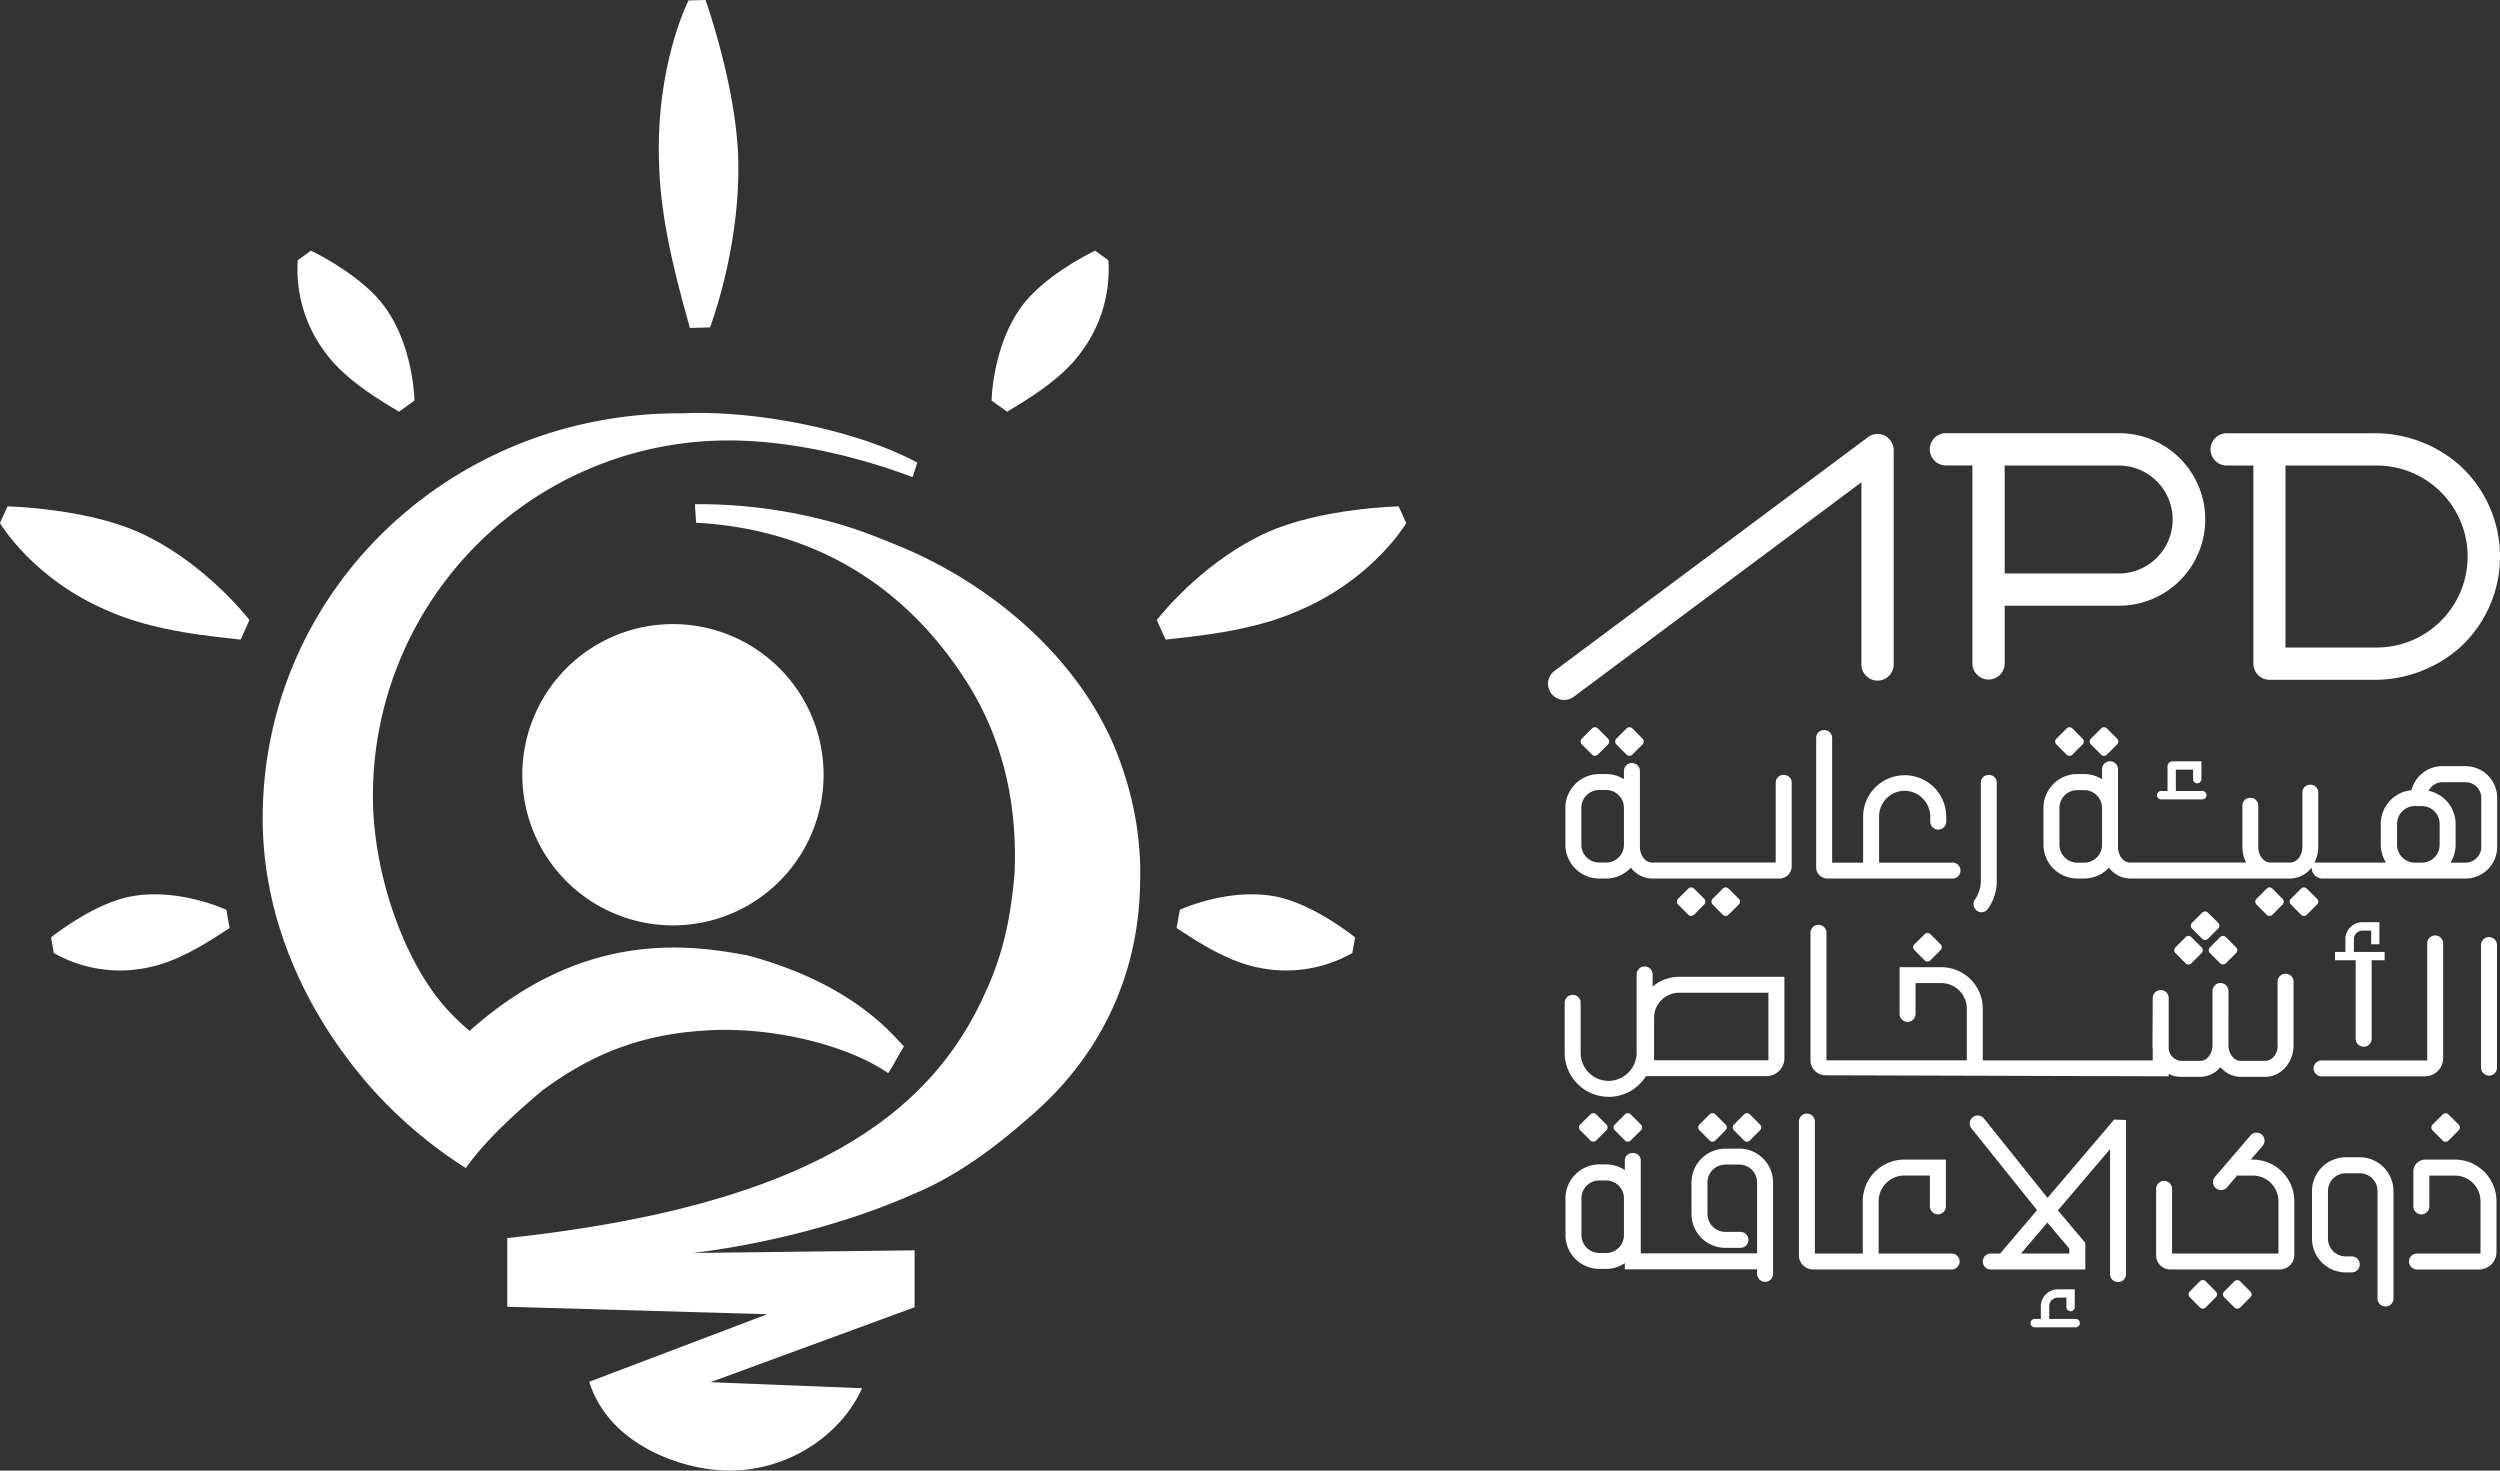 <svg id="Group_281" data-name="Group 281" xmlns="http://www.w3.org/2000/svg" width="522.752" height="307.501" viewBox="0 0 522.752 307.501">
  <rect x="0" y="0" width="522.752" height="307.501" fill="#333333" stroke="none"/>
  <g id="Group_279" data-name="Group 279" transform="translate(323.767 90.576)">
    <path id="Path_218" data-name="Path 218" d="M309.583,133.206c0,1.813-1.149,3.285-2.567,3.285h-5.17c-1.418,0-2.567-1.472-2.567-3.285V121.88a1.678,1.678,0,0,0-1.669-1.669h0a1.666,1.666,0,0,0-1.669,1.669v11.327c0,1.813-1.149,3.285-2.549,3.285h-4.111a2.815,2.815,0,0,1-2.5-2.6V123.352a1.666,1.666,0,0,0-1.669-1.669h0a1.662,1.662,0,0,0-1.669,1.651l-.054,9.855a7.529,7.529,0,0,0,.054.9v2.3H247.906V125.577a8.68,8.68,0,0,0-8.688-8.67h-8.706v9.765a1.669,1.669,0,1,0,3.339,0v-6.444h5.367a5.351,5.351,0,0,1,5.349,5.349v10.806H215.219V109.709a1.669,1.669,0,1,0-3.339,0v26.656a3.145,3.145,0,0,0,3.141,3.141l71.747.215V139.2a5.412,5.412,0,0,0,2.5.628h4.111a5.518,5.518,0,0,0,4.218-2.028,5.554,5.554,0,0,0,4.236,2.028H307c3.249,0,5.888-2.962,5.888-6.624V119.941a1.669,1.669,0,1,0-3.339,0v13.265Z" transform="translate(-157.072 -5.239)" fill="#fff"/>
    <path id="Path_219" data-name="Path 219" d="M291.659,138.442h0a1.666,1.666,0,0,0,1.669-1.669V111.139a1.669,1.669,0,1,0-3.339,0v25.633a1.678,1.678,0,0,0,1.669,1.669" transform="translate(-94.972 -4.102)" fill="#fff"/>
    <path id="Path_220" data-name="Path 220" d="M272.159,138.736h21.612a3.807,3.807,0,0,0,3.805-3.805V110.949a1.678,1.678,0,0,0-1.669-1.669h0a1.678,1.678,0,0,0-1.669,1.669v24.466H272.159a1.669,1.669,0,0,0,0,3.339" transform="translate(-110.475 -4.253)" fill="#fff"/>
    <path id="Path_221" data-name="Path 221" d="M280.262,135.12h-2.89a7.086,7.086,0,0,0-7.073,7.072v9.927a7.075,7.075,0,0,0,7.073,7.072h1.239a1.669,1.669,0,0,0,0-3.339h-1.239a3.731,3.731,0,0,1-3.734-3.734v-9.927a3.731,3.731,0,0,1,3.734-3.734h2.89A3.731,3.731,0,0,1,284,142.192v22.456a1.669,1.669,0,1,0,3.339,0V142.192a7.075,7.075,0,0,0-7.073-7.072" transform="translate(-110.626 16.291)" fill="#fff"/>
    <path id="Path_222" data-name="Path 222" d="M291.2,135.39H285.01a2.49,2.49,0,0,0-2.5,2.5v7.288a1.669,1.669,0,1,0,3.339,0v-6.444H291.2a5.363,5.363,0,0,1,5.349,5.349v10.95H283.269a1.669,1.669,0,0,0,0,3.339h12.96a3.666,3.666,0,0,0,3.662-3.662V144.078a8.7,8.7,0,0,0-8.688-8.688" transform="translate(-101.642 16.506)" fill="#fff"/>
    <path id="Path_223" data-name="Path 223" d="M282.26,112.335v-4.6h-3.554a3.562,3.562,0,0,0-3.554,3.554v2.657H272.98v1.741h4.326V132.1a1.669,1.669,0,1,0,3.339,0V115.692h2.711v-1.741h-6.426v-2.657a1.789,1.789,0,0,1,1.8-1.8h1.813v2.854h1.741Z" transform="translate(-108.495 -5.477)" fill="#fff"/>
    <path id="Path_224" data-name="Path 224" d="M241.439,156.675v-2.639a1.8,1.8,0,0,1,1.8-1.8h1.795v1.975a.881.881,0,0,0,.88.88.866.866,0,0,0,.862-.88V150.5h-3.536a3.562,3.562,0,0,0-3.554,3.554v2.639h-1.31a.88.88,0,0,0,0,1.759h8.616a.88.88,0,0,0,0-1.759h-5.547Z" transform="translate(-136.711 28.519)" fill="#fff"/>
    <path id="Path_225" data-name="Path 225" d="M227.206,159.289v-10.95a5.363,5.363,0,0,1,5.349-5.349h5.367v6.444a1.669,1.669,0,1,0,3.339,0v-9.783h-8.688a8.7,8.7,0,0,0-8.688,8.688v10.95H213.869V131.7a1.669,1.669,0,0,0-3.339,0v27.949a2.972,2.972,0,0,0,2.98,2.98h28.954a1.669,1.669,0,1,0,0-3.339h-15.24Z" transform="translate(-158.145 12.244)" fill="#fff"/>
    <path id="Path_226" data-name="Path 226" d="M219.671,134.128h-2.908a7.086,7.086,0,0,0-7.072,7.072v6.588a7.086,7.086,0,0,0,7.072,7.072h3.159a1.669,1.669,0,1,0,0-3.339h-3.159a3.746,3.746,0,0,1-3.734-3.752v-6.588a3.742,3.742,0,0,1,3.734-3.734h2.908a3.731,3.731,0,0,1,3.734,3.734v14.827H199.082v-19.4a1.571,1.571,0,0,0-1.58-1.58h-.18a1.571,1.571,0,0,0-1.58,1.58V138.6a7.03,7.03,0,0,0-3.913-1.185h-1.418a7.086,7.086,0,0,0-7.072,7.072v7.7a7.075,7.075,0,0,0,7.072,7.073h1.418a7,7,0,0,0,3.913-1.2v1.292h27.661v.951a1.669,1.669,0,0,0,3.339,0V141.182a7.086,7.086,0,0,0-7.072-7.072M195.564,152.2a3.731,3.731,0,0,1-3.734,3.734h-1.418a3.742,3.742,0,0,1-3.734-3.734v-7.7a3.731,3.731,0,0,1,3.734-3.734h1.418a3.731,3.731,0,0,1,3.734,3.734Z" transform="translate(-179.762 15.488)" fill="#fff"/>
    <path id="Path_227" data-name="Path 227" d="M272.388,137.9h-.449l2.5-2.908a1.668,1.668,0,0,0-2.531-2.172l-7.485,8.724a1.668,1.668,0,0,0,2.531,2.172l2.262-2.639v.162h3.159a5.363,5.363,0,0,1,5.349,5.349v10.95H255.479V144.017a1.669,1.669,0,0,0-3.339,0v13.876a2.972,2.972,0,0,0,2.98,2.98h22.869a3.049,3.049,0,0,0,3.052-3.052V146.584a8.7,8.7,0,0,0-8.688-8.688" transform="translate(-125.064 13.999)" fill="#fff"/>
    <path id="Path_228" data-name="Path 228" d="M192.458,140.157a9.123,9.123,0,0,0,7.773-4.326H225.4a3.777,3.777,0,0,0,3.787-3.788V115.062H207.178a8.507,8.507,0,0,0-5.547,2.046v-2.549a1.669,1.669,0,0,0-3.339,0v16.3a5.918,5.918,0,0,1-5.708,5.96,5.851,5.851,0,0,1-6-5.852V120.5a1.669,1.669,0,0,0-3.339,0v10.465a9.208,9.208,0,0,0,9.191,9.191m9.5-16.532a5.248,5.248,0,0,1,5.241-5.241h18.668V132.51h-23.91v-8.885Z" transform="translate(-179.834 -1.383)" fill="#fff"/>
    <path id="Path_229" data-name="Path 229" d="M260.658,131.118,246.71,147.507l-13.337-16.658a1.667,1.667,0,0,0-2.6,2.082l13.75,17.143-7.719,9.065h-1.957a1.669,1.669,0,1,0,0,3.339h19.763v-5.565l-5.726-6.8,10.9-12.8v26.136a1.669,1.669,0,1,0,3.339,0V131.226l-2.441-.09Zm-9.388,27v1.023H241.164l5.511-6.48Z" transform="translate(-142.341 12.395)" fill="#fff"/>
    <path id="Path_230" data-name="Path 230" d="M259.488,149.667a.845.845,0,0,0-1.185,0l-2.136,2.154a.845.845,0,0,0,0,1.185l2.136,2.154a.845.845,0,0,0,1.185,0l2.136-2.154a.845.845,0,0,0,0-1.185Z" transform="translate(-122.055 27.664)" fill="#fff"/>
    <path id="Path_231" data-name="Path 231" d="M.844,0H3.877a.843.843,0,0,1,.844.844V3.877a.843.843,0,0,1-.844.844H.844A.843.843,0,0,1,0,3.877V.844A.843.843,0,0,1,.844,0Z" transform="translate(140.714 180.085) rotate(-45)" fill="#fff"/>
    <path id="Path_232" data-name="Path 232" d="M187.311,130.227l-2.154,2.136a.845.845,0,0,0,0,1.185l2.154,2.154a.845.845,0,0,0,1.185,0l2.154-2.154a.845.845,0,0,0,0-1.185l-2.154-2.136a.845.845,0,0,0-1.185,0" transform="translate(-178.51 12.208)" fill="#fff"/>
    <path id="Path_233" data-name="Path 233" d="M191.329,130.227l-2.136,2.136a.814.814,0,0,0,0,1.185l2.136,2.154a.845.845,0,0,0,1.185,0l2.154-2.154a.845.845,0,0,0,0-1.185l-2.154-2.136a.845.845,0,0,0-1.185,0" transform="translate(-175.312 12.208)" fill="#fff"/>
    <path id="Path_234" data-name="Path 234" d="M201.183,130.227l-2.136,2.136a.845.845,0,0,0,0,1.185l2.136,2.154a.845.845,0,0,0,1.185,0l2.154-2.154a.845.845,0,0,0,0-1.185l-2.154-2.136a.845.845,0,0,0-1.185,0" transform="translate(-167.467 12.208)" fill="#fff"/>
    <path id="Path_235" data-name="Path 235" d="M205.2,130.227l-2.136,2.136a.845.845,0,0,0,0,1.185L205.2,135.7a.845.845,0,0,0,1.185,0l2.154-2.154a.845.845,0,0,0,0-1.185l-2.154-2.136a.845.845,0,0,0-1.185,0" transform="translate(-164.271 12.208)" fill="#fff"/>
    <path id="Path_236" data-name="Path 236" d="M284.447,132.373a.845.845,0,0,0,0,1.185l2.136,2.154a.845.845,0,0,0,1.185,0l2.154-2.154a.845.845,0,0,0,0-1.185l-2.154-2.136a.845.845,0,0,0-1.185,0Z" transform="translate(-99.571 12.216)" fill="#fff"/>
    <path id="Path_237" data-name="Path 237" d="M256.633,109.577l-2.136,2.154a.845.845,0,0,0,0,1.185l2.136,2.154a.845.845,0,0,0,1.185,0l2.154-2.154a.845.845,0,0,0,0-1.185l-2.154-2.154a.845.845,0,0,0-1.185,0" transform="translate(-123.382 -4.209)" fill="#fff"/>
    <path id="Path_238" data-name="Path 238" d="M226.241,109.237l-2.154,2.136a.845.845,0,0,0,0,1.185l2.154,2.154a.845.845,0,0,0,1.185,0l2.154-2.154a.845.845,0,0,0,0-1.185l-2.154-2.136a.845.845,0,0,0-1.185,0" transform="translate(-147.559 -4.479)" fill="#fff"/>
    <path id="Path_239" data-name="Path 239" d="M258.517,112.916l2.136,2.136a.845.845,0,0,0,1.185,0l2.154-2.136a.845.845,0,0,0,0-1.185l-2.154-2.154a.845.845,0,0,0-1.185,0l-2.136,2.154a.845.845,0,0,0,0,1.185" transform="translate(-120.186 -4.209)" fill="#fff"/>
    <path id="Path_240" data-name="Path 240" d="M190.84,87.421l-2.154-2.154a.845.845,0,0,0-1.185,0l-2.154,2.154a.845.845,0,0,0,0,1.185L187.5,90.76a.845.845,0,0,0,1.185,0l2.154-2.154a.845.845,0,0,0,0-1.185" transform="translate(-178.359 -23.536)" fill="#fff"/>
    <path id="Path_241" data-name="Path 241" d="M194.86,87.421l-2.154-2.154a.845.845,0,0,0-1.185,0l-2.154,2.154a.845.845,0,0,0,0,1.185l2.154,2.154a.845.845,0,0,0,1.185,0l2.154-2.154a.845.845,0,0,0,0-1.185" transform="translate(-175.163 -23.536)" fill="#fff"/>
    <path id="Path_242" data-name="Path 242" d="M246.12,87.421l-2.154-2.154a.845.845,0,0,0-1.185,0l-2.154,2.154a.845.845,0,0,0,0,1.185l2.154,2.154a.845.845,0,0,0,1.185,0l2.154-2.154a.845.845,0,0,0,0-1.185" transform="translate(-134.409 -23.536)" fill="#fff"/>
    <path id="Path_243" data-name="Path 243" d="M250.14,87.421l-2.154-2.154a.845.845,0,0,0-1.185,0l-2.154,2.154a.845.845,0,0,0,0,1.185L246.8,90.76a.845.845,0,0,0,1.185,0l2.154-2.154a.845.845,0,0,0,0-1.185" transform="translate(-131.213 -23.536)" fill="#fff"/>
    <path id="Path_244" data-name="Path 244" d="M327.21,90.013H322.4a6.642,6.642,0,0,0-6.426,5.026,7.081,7.081,0,0,0-6.426,7.037v4.362a7,7,0,0,0,1.095,3.734H295.689a7.1,7.1,0,0,0,.79-3.285V95.506a1.609,1.609,0,0,0-1.616-1.616h-.09a1.609,1.609,0,0,0-1.615,1.616v11.38c0,1.813-1.149,3.285-2.567,3.285h-4.111c-1.4,0-2.549-1.472-2.549-3.285V98.252a1.609,1.609,0,0,0-1.615-1.616h-.09a1.609,1.609,0,0,0-1.615,1.616v8.634a7.1,7.1,0,0,0,.79,3.285H257.15c-1.418,0-2.549-1.472-2.549-3.285V90.659a1.669,1.669,0,1,0-3.339,0v2.082a7.031,7.031,0,0,0-3.734-1.077h-1.436a7.086,7.086,0,0,0-7.072,7.072v7.7a7.086,7.086,0,0,0,7.072,7.072h1.436a7.048,7.048,0,0,0,5.188-2.28,5.586,5.586,0,0,0,4.434,2.28h33.477a5.638,5.638,0,0,0,4.452-2.3,2.3,2.3,0,0,0,2.3,2.3h29.887a6.619,6.619,0,0,0,6.624-6.624V96.637a6.619,6.619,0,0,0-6.624-6.624m-79.735,20.176h-1.436a3.731,3.731,0,0,1-3.734-3.734v-7.7a3.731,3.731,0,0,1,3.734-3.734h1.436a3.731,3.731,0,0,1,3.734,3.734v7.7a3.731,3.731,0,0,1-3.734,3.734m70.2,0h-1.041a3.731,3.731,0,0,1-3.734-3.734v-4.362a3.731,3.731,0,0,1,3.734-3.734h1.436a3.731,3.731,0,0,1,3.734,3.734v4.362a3.731,3.731,0,0,1-3.734,3.734h-.377Zm12.834-3.285a3.3,3.3,0,0,1-3.285,3.285h-3.159a6.984,6.984,0,0,0,1.077-3.734v-4.362a7.1,7.1,0,0,0-5.654-6.929,3.271,3.271,0,0,1,2.926-1.8h4.811a3.29,3.29,0,0,1,3.285,3.3v10.25Z" transform="translate(-135.495 -20.384)" fill="#fff"/>
    <path id="Path_245" data-name="Path 245" d="M235.736,112.659V92.2a1.609,1.609,0,0,0-1.616-1.616h-.108A1.609,1.609,0,0,0,232.4,92.2v20.463a6.922,6.922,0,0,1-1.221,3.967,1.671,1.671,0,0,0,.072,2.028l.072.072a1.618,1.618,0,0,0,2.513-.072,10.055,10.055,0,0,0,1.9-5.977" transform="translate(-141.976 -19.12)" fill="#fff"/>
    <path id="Path_246" data-name="Path 246" d="M241.063,113.075H225.7V103.4a5.356,5.356,0,0,1,5.475-5.349,5.42,5.42,0,0,1,5.224,5.457v.987a1.669,1.669,0,1,0,3.339,0v-1.077a8.688,8.688,0,1,0-17.376.126v9.532h-6.48v-26.1a1.609,1.609,0,0,0-1.615-1.616h-.108a1.609,1.609,0,0,0-1.616,1.616v27.087a2.333,2.333,0,0,0,2.352,2.334h26.154a1.669,1.669,0,1,0,0-3.339" transform="translate(-156.547 -23.27)" fill="#fff"/>
    <path id="Path_247" data-name="Path 247" d="M190.4,113.351h1.436a7.048,7.048,0,0,0,5.188-2.28,5.647,5.647,0,0,0,4.452,2.28h26.584a2.559,2.559,0,0,0,2.585-2.567V93.3a1.609,1.609,0,0,0-1.616-1.616h-.108a1.609,1.609,0,0,0-1.616,1.616v16.712H201.478c-1.418,0-2.567-1.472-2.567-3.285V90.859a1.669,1.669,0,1,0-3.339,0v1.723a6.985,6.985,0,0,0-3.734-1.077H190.4a7.075,7.075,0,0,0-7.072,7.072v7.7a7.086,7.086,0,0,0,7.072,7.072m-3.734-14.773a3.731,3.731,0,0,1,3.734-3.734h1.436a3.731,3.731,0,0,1,3.734,3.734v7.7a3.731,3.731,0,0,1-3.734,3.734H190.4a3.731,3.731,0,0,1-3.734-3.734Z" transform="translate(-179.77 -20.225)" fill="#fff"/>
    <path id="Path_248" data-name="Path 248" d="M258.56,96.952h3.159a.88.88,0,0,0,0-1.759h-5.547V90.741h3.608v1.975a.877.877,0,0,0,.862.88.893.893,0,0,0,.88-.88V89h-6.049a1.042,1.042,0,0,0-1.041,1.041v5.152H253.14a.88.88,0,1,0,0,1.759H258.6Z" transform="translate(-124.968 -20.376)" fill="#fff"/>
    <path id="Path_249" data-name="Path 249" d="M267.258,109.4l2.136-2.136a.845.845,0,0,0,0-1.185l-2.136-2.154a.845.845,0,0,0-1.185,0l-2.136,2.154a.845.845,0,0,0,0,1.185l2.136,2.136a.845.845,0,0,0,1.185,0" transform="translate(-115.877 -8.701)" fill="#fff"/>
    <path id="Path_250" data-name="Path 250" d="M271.268,103.927a.845.845,0,0,0-1.185,0l-2.136,2.136a.845.845,0,0,0,0,1.185l2.136,2.154a.845.845,0,0,0,1.185,0l2.154-2.154a.845.845,0,0,0,0-1.185Z" transform="translate(-112.689 -8.701)" fill="#fff"/>
    <path id="Path_251" data-name="Path 251" d="M198.711,103.927l-2.154,2.136a.845.845,0,0,0,0,1.185l2.154,2.154a.845.845,0,0,0,1.185,0l2.136-2.154a.845.845,0,0,0,0-1.185l-2.136-2.136a.845.845,0,0,0-1.185,0" transform="translate(-169.447 -8.701)" fill="#fff"/>
    <path id="Path_252" data-name="Path 252" d="M202.723,103.927l-2.136,2.136a.845.845,0,0,0,0,1.185l2.136,2.154a.845.845,0,0,0,1.185,0l2.154-2.154a.845.845,0,0,0,0-1.185l-2.154-2.136a.845.845,0,0,0-1.185,0" transform="translate(-166.243 -8.701)" fill="#fff"/>
    <path id="Path_253" data-name="Path 253" d="M259.748,106.727a.845.845,0,0,0-1.185,0l-2.136,2.136a.845.845,0,0,0,0,1.185l2.136,2.154a.845.845,0,0,0,1.185,0l2.154-2.154a.845.845,0,0,0,0-1.185Z" transform="translate(-121.848 -6.475)" fill="#fff"/>
    <path id="Path_254" data-name="Path 254" d="M252.256,51.575a3.367,3.367,0,0,0-4.093-.036L182.7,100.346a3.373,3.373,0,1,0,4.039,5.4L246.8,60.963V99a3.375,3.375,0,1,0,6.749,0V54.321a3.463,3.463,0,0,0-1.31-2.746" transform="translate(-181.347 -50.695)" fill="#fff"/>
    <path id="Path_255" data-name="Path 255" d="M265.049,50.77H229.185a3.375,3.375,0,1,0,0,6.749h5.475V98.967a3.375,3.375,0,0,0,6.749,0V86.85h23.838a18.041,18.041,0,1,0-.2-36.08m.2,29.331H241.409V57.537h23.838a11.291,11.291,0,0,1,0,22.582" transform="translate(-145.997 -50.77)" fill="#fff"/>
    <path id="Path_256" data-name="Path 256" d="M310.685,57.547A26.86,26.86,0,0,0,292.43,50.78H261.825a3.375,3.375,0,0,0,0,6.749h5.636V98.941a3.4,3.4,0,0,0,3.393,3.393h21.558a26.947,26.947,0,0,0,18.256-6.767,25.782,25.782,0,0,0,0-38.019m-17.43,38.037H274.174V57.529h19.063a19.027,19.027,0,1,1,0,38.055" transform="translate(-120.047 -50.762)" fill="#fff"/>
  </g>
  <g id="Group_280" data-name="Group 280">
    <path id="Path_257" data-name="Path 257" d="M131.589,161.649c-12.906-2.423-34.483-4.865-57.728,15.85a51.067,51.067,0,0,1-5.116-4.972c-8.957-10.232-15.1-28.415-15.1-44.14A74.329,74.329,0,0,1,128,54.037c12.834,0,26.8,3.267,38.485,7.665.233-.592.79-2.423,1.005-3.016-12.081-6.57-33.172-11.057-49.22-10.321C69.552,48.1,30.6,85.881,30.6,133.055c0,21.792,9.568,41.609,23.012,56.705A94.271,94.271,0,0,0,73.07,206.184c4.4-6.211,11.237-12.188,15.94-16.173,9.334-6.893,19.44-11.632,33.6-12.547,14.4-1.095,30.462,3.105,38.773,8.867.628-.754,2.711-4.775,3.321-5.547-3.087-3.357-11.6-13.481-33.1-19.171" transform="translate(24.328 38.059)" fill="#fff"/>
    <path id="Path_258" data-name="Path 258" d="M123.846,104.355a31.5,31.5,0,1,1-31.5-31.485,31.509,31.509,0,0,1,31.5,31.485" transform="translate(48.37 57.628)" fill="#fff"/>
    <path id="Path_259" data-name="Path 259" d="M34.729,31.262a28.749,28.749,0,0,0,5.762,19.315C44.924,56.716,53,61.114,55.892,62.945l3.231-2.334c-.072-2.334-.772-12.063-6.175-19.548C48.012,34.224,37.475,29.27,37.475,29.27Z" transform="translate(27.541 23.149)" fill="#fff"/>
    <path id="Path_260" data-name="Path 260" d="M6.524,116.658a28.082,28.082,0,0,0,19.4,3.087c7.27-1.31,14.522-6.552,17.358-8.311l-.682-3.823c-2.064-.915-10.932-4.416-19.781-2.818-8.078,1.454-16.873,8.6-16.873,8.6l.574,3.249Z" transform="translate(4.73 82.622)" fill="#fff"/>
    <path id="Path_261" data-name="Path 261" d="M139.922,31.262a28.749,28.749,0,0,1-5.762,19.315c-4.434,6.139-12.511,10.537-15.4,12.368l-3.249-2.334c.072-2.334.79-12.063,6.175-19.548,4.936-6.839,15.473-11.793,15.473-11.793Z" transform="translate(91.834 23.149)" fill="#fff"/>
    <path id="Path_262" data-name="Path 262" d="M173.8,116.658a28.05,28.05,0,0,1-19.386,3.087c-7.27-1.31-14.522-6.552-17.358-8.311l.682-3.823c2.064-.915,10.932-4.416,19.781-2.818,8.1,1.454,16.873,8.6,16.873,8.6l-.592,3.249Z" transform="translate(108.967 82.622)" fill="#fff"/>
    <path id="Path_263" data-name="Path 263" d="M82.968.082s-7,13.624-6.157,34.411c.341,13.606,4.936,28.4,6.426,34.088l4.218-.108c1.292-3.5,6.336-18.6,5.906-35.165C92.984,18.158,86.522.01,86.522.01L82.932.1Z" transform="translate(61.011 -0.01)" fill="#fff"/>
    <path id="Path_264" data-name="Path 264" d="M0,62.61S6.8,74.224,22.42,80.884c10.142,4.577,23.048,5.475,27.895,6.085l1.849-4.093c-1.975-2.5-10.734-12.763-23.084-18.327C17.789,59.469,1.562,59.11,1.562,59.11L0,62.592Z" transform="translate(0 46.772)" fill="#fff"/>
    <path id="Path_265" data-name="Path 265" d="M186.914,62.61s-6.8,11.614-22.42,18.273c-10.142,4.577-23.066,5.475-27.895,6.085l-1.849-4.093c1.975-2.5,10.734-12.763,23.084-18.327,11.291-5.08,27.5-5.439,27.5-5.439l1.562,3.482Z" transform="translate(107.131 46.772)" fill="#fff"/>
    <path id="Path_266" data-name="Path 266" d="M97.629,215.64s23.964-2.334,46.689-12.475c9.873-4.111,18.327-10.95,24.754-16.64,23.425-20.607,22.24-45.7,22.384-50.6a67.45,67.45,0,0,0-3.518-21.038c-7.108-22.276-27.051-38.809-46.473-46.9-3.9-1.616-8.024-3.285-11.847-4.434a105.443,105.443,0,0,0-31.269-4.506c.018.933.179,2.944.233,3.877,23.461,1.257,43.206,12.188,56.633,33.37,7,11.039,10.68,24.448,9.944,40.155-.826,8.939-2.226,16.407-6.175,24.861-11.47,25.6-37.121,44.445-99.893,51.194v14.36l54.371,1.562L76.233,242.548c4.111,13.247,19.368,18.309,28.415,18.561,12.817.377,24.2-7.27,28.631-17.214l-31.7-1.257,42.686-15.671v-11.9l-46.653.556Z" transform="translate(46.978 46.379)" fill="#fff"/>
  </g>
</svg>
